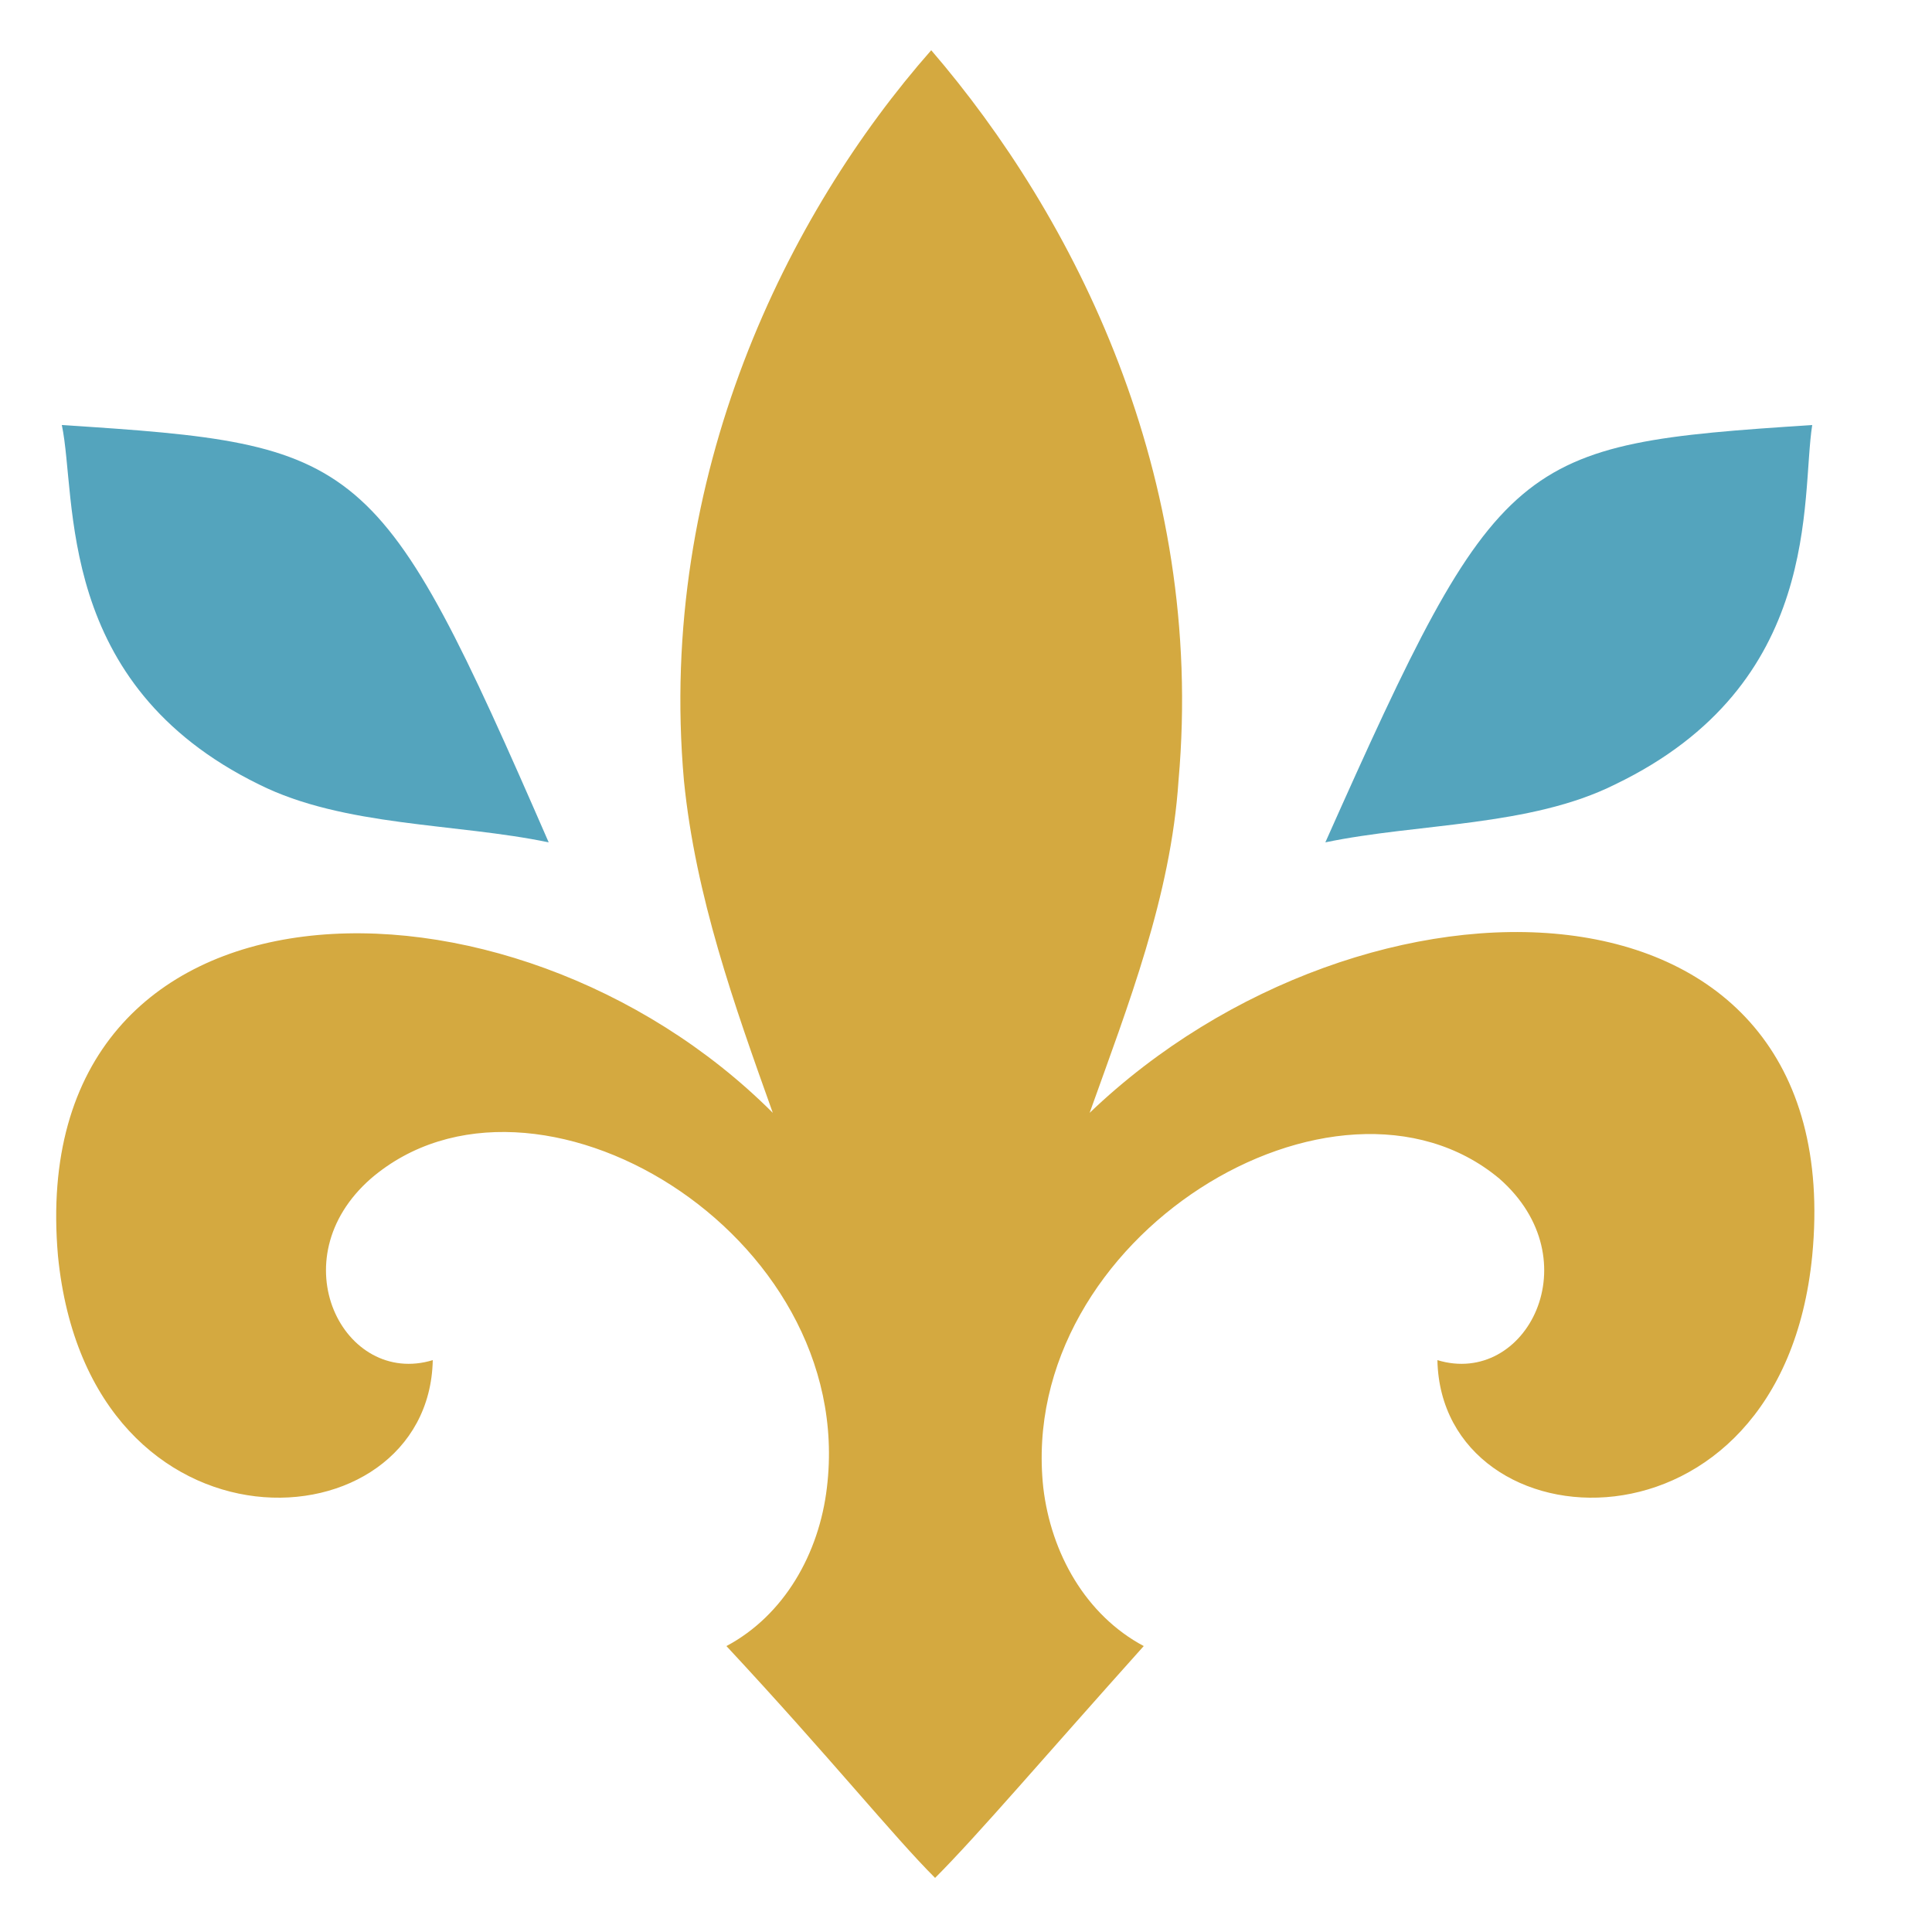<?xml version="1.0" encoding="UTF-8"?> <!-- Generator: Adobe Illustrator 23.0.3, SVG Export Plug-In . SVG Version: 6.00 Build 0) --> <svg xmlns="http://www.w3.org/2000/svg" xmlns:xlink="http://www.w3.org/1999/xlink" id="Слой_1" x="0px" y="0px" viewBox="0 0 50 50" style="enable-background:new 0 0 50 50;" xml:space="preserve"> <style type="text/css"> .st0{fill:#54A4BD;} .st1{fill:#D4A940;} </style> <path class="st0" d="M34.3,21.8c2.4-0.5,5.3-0.4,7.5-1.5c5.4-2.6,4.8-7.4,5.1-9.3C39.2,11.5,38.8,11.7,34.3,21.8"></path> <path class="st0" d="M1.6,11c0.4,1.9-0.2,6.7,5.1,9.3c2.2,1.1,5.1,1,7.5,1.5C9.8,11.7,9.4,11.5,1.6,11"></path> <path class="st1" d="M1.5,32.5c0.8,8.1,9.6,7.6,9.7,2.7c-2.3,0.7-4-2.6-1.6-4.7c4.2-3.6,12.6,1.4,11.8,8c-0.2,1.7-1.1,3.3-2.6,4.1 c2.7,2.9,4.3,4.9,5.4,6c1.1-1.1,2.8-3.1,5.4-6c-1.5-0.8-2.4-2.4-2.6-4.1c-0.7-6.5,7.6-11.5,11.8-8c2.4,2.1,0.7,5.4-1.6,4.7 c0.1,4.9,8.9,5.4,9.7-2.7c1-10.4-11.6-10.5-18.7-3.7c1-2.8,2.1-5.6,2.3-8.6c0.7-7.9-2.7-14.6-6.4-18.9c-3.7,4.2-7.1,11-6.4,18.9 c0.3,3,1.3,5.8,2.3,8.6C13.2,22,0.6,22.2,1.5,32.5"></path> </svg> 